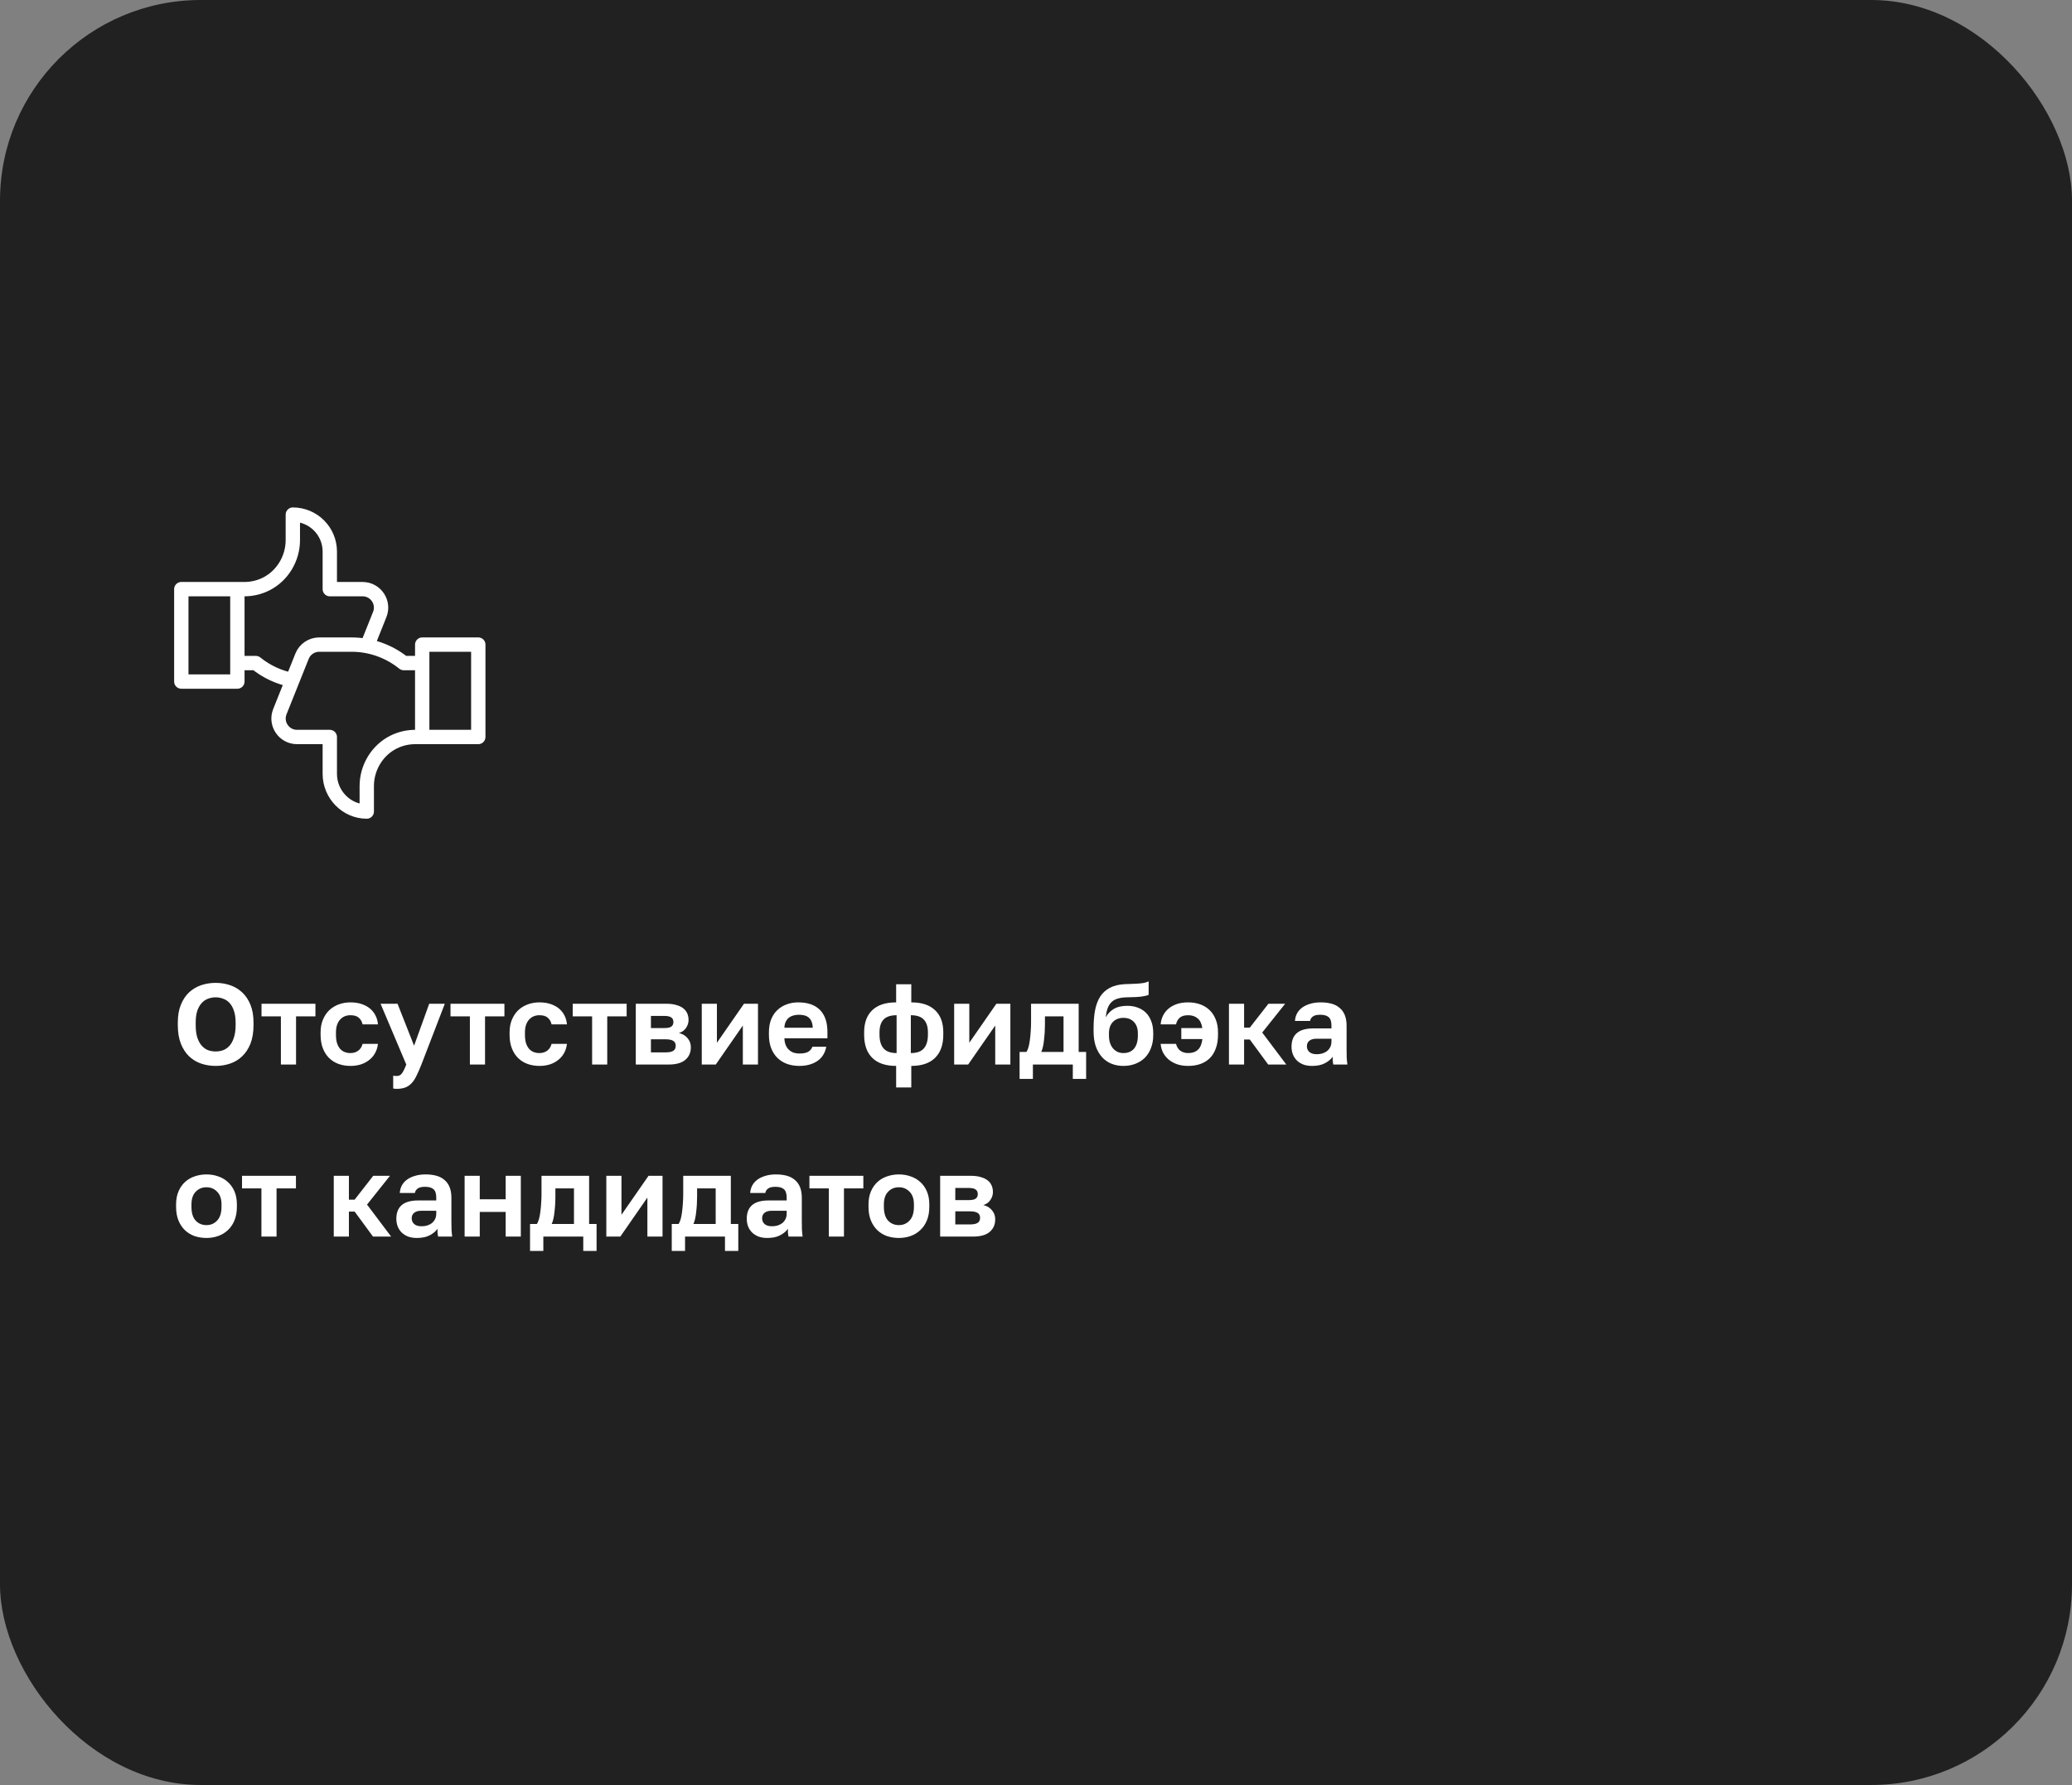 <?xml version="1.0" encoding="UTF-8"?> <svg xmlns="http://www.w3.org/2000/svg" width="289" height="249" viewBox="0 0 289 249" fill="none"><rect x="0" y="0" width="289" height="249" fill="#808080" stroke="none"/> <rect width="289" height="249" rx="28" fill="#212121"></rect> <g clip-path="url(#clip0_440_6640)"> <path d="M33.109 82.184H25.289V95.075H33.109V82.184ZM33.109 82.184L34.094 82.184C35.142 82.184 36.175 81.94 37.112 81.472C39.399 80.329 40.844 77.906 40.844 75.349L40.844 71.786C43.691 71.786 46 74.094 46 76.942C46 76.942 46 79.606 46 82.184H50.571C52.395 82.184 53.642 84.026 52.965 85.72L51.203 90.125M33.109 92.497H35.688C37.178 93.703 38.936 94.513 40.797 94.869M58.89 102.809H66.711V89.919H58.89V102.809ZM58.89 102.809L57.906 102.809C56.858 102.809 55.825 103.053 54.887 103.522C52.601 104.665 51.156 107.088 51.156 109.645L51.156 113.208C48.308 113.208 46 110.813 46 107.966C46 107.966 46 105.388 46 102.809H41.429C39.605 102.809 38.358 100.967 39.035 99.274L42.129 91.539C42.52 90.561 43.468 89.919 44.523 89.919H49.026C51.679 89.919 54.25 90.829 56.312 92.497H58.891" stroke="white" stroke-width="2" stroke-miterlimit="10" stroke-linecap="round" stroke-linejoin="round"></path> </g> <path d="M30.08 148.692C29.376 148.692 28.704 148.585 28.064 148.372C27.435 148.159 26.875 147.823 26.384 147.364C25.904 146.905 25.52 146.319 25.232 145.604C24.944 144.879 24.8 144.004 24.8 142.98V142.66C24.8 141.679 24.944 140.841 25.232 140.148C25.52 139.444 25.904 138.868 26.384 138.42C26.875 137.972 27.435 137.641 28.064 137.428C28.704 137.215 29.376 137.108 30.08 137.108C30.784 137.108 31.451 137.215 32.08 137.428C32.72 137.641 33.28 137.972 33.76 138.42C34.251 138.868 34.64 139.444 34.928 140.148C35.216 140.841 35.36 141.679 35.36 142.66V142.98C35.36 144.004 35.216 144.879 34.928 145.604C34.64 146.319 34.251 146.905 33.76 147.364C33.28 147.823 32.72 148.159 32.08 148.372C31.451 148.585 30.784 148.692 30.08 148.692ZM30.08 146.676C30.443 146.676 30.789 146.617 31.12 146.5C31.461 146.372 31.76 146.164 32.016 145.876C32.272 145.588 32.475 145.209 32.624 144.74C32.784 144.271 32.864 143.684 32.864 142.98V142.66C32.864 141.999 32.784 141.444 32.624 140.996C32.475 140.548 32.272 140.185 32.016 139.908C31.76 139.631 31.461 139.433 31.12 139.316C30.789 139.188 30.443 139.124 30.08 139.124C29.717 139.124 29.365 139.188 29.024 139.316C28.693 139.433 28.4 139.631 28.144 139.908C27.888 140.185 27.68 140.548 27.52 140.996C27.371 141.444 27.296 141.999 27.296 142.66V142.98C27.296 143.684 27.371 144.271 27.52 144.74C27.68 145.209 27.888 145.588 28.144 145.876C28.4 146.164 28.693 146.372 29.024 146.5C29.365 146.617 29.717 146.676 30.08 146.676ZM39.18 141.78H36.476V140.02H43.996V141.78H41.292V148.5H39.18V141.78ZM48.876 148.692C48.29 148.692 47.74 148.601 47.228 148.42C46.727 148.239 46.29 147.967 45.916 147.604C45.543 147.241 45.25 146.788 45.036 146.244C44.823 145.7 44.716 145.065 44.716 144.34V144.02C44.716 143.337 44.828 142.735 45.052 142.212C45.276 141.689 45.575 141.252 45.948 140.9C46.332 140.548 46.775 140.281 47.276 140.1C47.778 139.919 48.311 139.828 48.876 139.828C49.474 139.828 50.002 139.908 50.46 140.068C50.93 140.228 51.324 140.447 51.644 140.724C51.964 141.001 52.215 141.327 52.396 141.7C52.578 142.073 52.684 142.473 52.716 142.9H50.572C50.487 142.505 50.311 142.196 50.044 141.972C49.788 141.737 49.399 141.62 48.876 141.62C48.599 141.62 48.338 141.668 48.092 141.764C47.858 141.86 47.644 142.009 47.452 142.212C47.271 142.404 47.127 142.649 47.02 142.948C46.914 143.247 46.86 143.604 46.86 144.02V144.34C46.86 144.788 46.908 145.177 47.004 145.508C47.111 145.828 47.255 146.095 47.436 146.308C47.618 146.511 47.831 146.66 48.076 146.756C48.322 146.852 48.588 146.9 48.876 146.9C49.292 146.9 49.65 146.793 49.948 146.58C50.258 146.356 50.466 146.036 50.572 145.62H52.716C52.663 146.089 52.53 146.516 52.316 146.9C52.114 147.273 51.842 147.593 51.5 147.86C51.17 148.127 50.78 148.335 50.332 148.484C49.884 148.623 49.399 148.692 48.876 148.692ZM55.322 151.892C55.162 151.892 55.002 151.876 54.842 151.844V150.052C55.002 150.084 55.162 150.1 55.322 150.1C55.642 150.1 55.887 149.977 56.058 149.732C56.239 149.497 56.442 149.087 56.666 148.5L53.082 140.02H55.45L57.754 145.876L59.866 140.02H62.042L58.778 148.5C58.543 149.097 58.319 149.609 58.106 150.036C57.903 150.473 57.674 150.825 57.418 151.092C57.162 151.369 56.868 151.572 56.538 151.7C56.207 151.828 55.802 151.892 55.322 151.892ZM65.54 141.78H62.836V140.02H70.356V141.78H67.652V148.5H65.54V141.78ZM75.236 148.692C74.649 148.692 74.1 148.601 73.588 148.42C73.086 148.239 72.649 147.967 72.276 147.604C71.902 147.241 71.609 146.788 71.396 146.244C71.182 145.7 71.076 145.065 71.076 144.34V144.02C71.076 143.337 71.188 142.735 71.412 142.212C71.636 141.689 71.934 141.252 72.308 140.9C72.692 140.548 73.134 140.281 73.636 140.1C74.137 139.919 74.67 139.828 75.236 139.828C75.833 139.828 76.361 139.908 76.82 140.068C77.289 140.228 77.684 140.447 78.004 140.724C78.324 141.001 78.574 141.327 78.756 141.7C78.937 142.073 79.044 142.473 79.076 142.9H76.932C76.846 142.505 76.67 142.196 76.404 141.972C76.148 141.737 75.758 141.62 75.236 141.62C74.958 141.62 74.697 141.668 74.452 141.764C74.217 141.86 74.004 142.009 73.812 142.212C73.63 142.404 73.486 142.649 73.38 142.948C73.273 143.247 73.22 143.604 73.22 144.02V144.34C73.22 144.788 73.268 145.177 73.364 145.508C73.47 145.828 73.614 146.095 73.796 146.308C73.977 146.511 74.19 146.66 74.436 146.756C74.681 146.852 74.948 146.9 75.236 146.9C75.652 146.9 76.009 146.793 76.308 146.58C76.617 146.356 76.825 146.036 76.932 145.62H79.076C79.022 146.089 78.889 146.516 78.676 146.9C78.473 147.273 78.201 147.593 77.86 147.86C77.529 148.127 77.14 148.335 76.692 148.484C76.244 148.623 75.758 148.692 75.236 148.692ZM82.587 141.78H79.882V140.02H87.403V141.78H84.698V148.5H82.587V141.78ZM88.679 140.02H92.935C93.479 140.02 93.943 140.079 94.327 140.196C94.721 140.303 95.047 140.457 95.303 140.66C95.559 140.863 95.745 141.103 95.863 141.38C95.98 141.657 96.039 141.961 96.039 142.292C96.039 142.687 95.916 143.06 95.671 143.412C95.436 143.753 95.111 143.983 94.695 144.1C95.217 144.228 95.623 144.473 95.911 144.836C96.209 145.188 96.359 145.604 96.359 146.084C96.359 146.82 96.103 147.407 95.591 147.844C95.079 148.281 94.3 148.5 93.255 148.5H88.679V140.02ZM92.839 146.804C93.319 146.804 93.671 146.735 93.895 146.596C94.129 146.447 94.247 146.212 94.247 145.892C94.247 145.572 94.135 145.343 93.911 145.204C93.697 145.055 93.34 144.98 92.839 144.98H90.791V146.804H92.839ZM92.631 143.412C93.121 143.412 93.457 143.343 93.639 143.204C93.831 143.065 93.927 142.852 93.927 142.564C93.927 142.287 93.831 142.079 93.639 141.94C93.447 141.791 93.111 141.716 92.631 141.716H90.791V143.412H92.631ZM97.882 140.02H99.994V145.46L103.77 140.02H105.722V148.5H103.61V143.06L99.834 148.5H97.882V140.02ZM111.488 148.692C110.912 148.692 110.362 148.607 109.84 148.436C109.328 148.255 108.88 147.988 108.496 147.636C108.112 147.273 107.808 146.82 107.584 146.276C107.36 145.721 107.248 145.076 107.248 144.34V144.02C107.248 143.316 107.354 142.703 107.568 142.18C107.781 141.657 108.074 141.225 108.448 140.884C108.821 140.532 109.253 140.271 109.744 140.1C110.234 139.919 110.762 139.828 111.328 139.828C112.661 139.828 113.674 140.18 114.368 140.884C115.061 141.588 115.408 142.607 115.408 143.94V144.836H109.408C109.418 145.209 109.482 145.535 109.6 145.812C109.717 146.079 109.872 146.297 110.064 146.468C110.256 146.639 110.474 146.767 110.72 146.852C110.976 146.927 111.232 146.964 111.488 146.964C112.032 146.964 112.442 146.884 112.72 146.724C112.997 146.564 113.194 146.329 113.312 146.02H115.248C115.077 146.905 114.656 147.572 113.984 148.02C113.312 148.468 112.48 148.692 111.488 148.692ZM111.408 141.556C111.162 141.556 110.917 141.588 110.672 141.652C110.437 141.716 110.229 141.817 110.048 141.956C109.866 142.095 109.717 142.281 109.6 142.516C109.482 142.751 109.418 143.033 109.408 143.364H113.36C113.349 143.012 113.29 142.719 113.184 142.484C113.088 142.249 112.949 142.063 112.768 141.924C112.597 141.785 112.394 141.689 112.16 141.636C111.925 141.583 111.674 141.556 111.408 141.556ZM124.993 148.692C123.531 148.692 122.422 148.319 121.665 147.572C120.907 146.825 120.529 145.748 120.529 144.34V144.02C120.529 142.665 120.907 141.631 121.665 140.916C122.422 140.191 123.531 139.828 124.993 139.828V137.3H127.105V139.828C128.555 139.828 129.659 140.191 130.417 140.916C131.185 141.631 131.569 142.66 131.569 144.004V144.34C131.569 145.748 131.185 146.825 130.417 147.572C129.659 148.319 128.555 148.692 127.105 148.692V151.7H124.993V148.692ZM129.425 144.02C129.425 143.22 129.233 142.623 128.849 142.228C128.475 141.823 127.873 141.62 127.041 141.62V146.9C127.873 146.9 128.475 146.687 128.849 146.26C129.233 145.823 129.425 145.183 129.425 144.34V144.02ZM122.673 144.34C122.673 145.183 122.865 145.823 123.249 146.26C123.633 146.687 124.235 146.9 125.057 146.9V141.62C124.225 141.62 123.617 141.823 123.233 142.228C122.859 142.633 122.673 143.225 122.673 144.004V144.34ZM133.085 140.02H135.197V145.46L138.973 140.02H140.925V148.5H138.813V143.06L135.037 148.5H133.085V140.02ZM142.211 146.74H143.171C143.277 146.58 143.373 146.351 143.459 146.052C143.544 145.743 143.608 145.401 143.651 145.028C143.704 144.644 143.741 144.244 143.763 143.828C143.795 143.401 143.811 142.985 143.811 142.58V140.02H150.451V146.74H151.491V150.5H149.635V148.5H144.067V150.5H142.211V146.74ZM148.339 146.74V141.78H145.747V142.9C145.747 143.273 145.736 143.641 145.715 144.004C145.693 144.367 145.661 144.719 145.619 145.06C145.587 145.391 145.539 145.7 145.475 145.988C145.411 146.276 145.331 146.527 145.235 146.74H148.339ZM156.691 148.692C156.093 148.692 155.539 148.591 155.027 148.388C154.525 148.185 154.088 147.881 153.715 147.476C153.341 147.06 153.048 146.553 152.835 145.956C152.632 145.348 152.531 144.644 152.531 143.844V143.476C152.531 142.516 152.6 141.663 152.739 140.916C152.888 140.169 153.128 139.535 153.459 139.012C153.8 138.489 154.248 138.084 154.803 137.796C155.368 137.497 156.072 137.327 156.915 137.284C157.245 137.273 157.571 137.263 157.891 137.252C158.211 137.241 158.515 137.225 158.803 137.204C159.091 137.183 159.352 137.151 159.587 137.108C159.821 137.055 160.029 136.985 160.211 136.9V138.772C160.04 138.868 159.72 138.948 159.251 139.012C158.792 139.076 158.093 139.113 157.155 139.124C156.675 139.135 156.259 139.193 155.907 139.3C155.565 139.396 155.277 139.556 155.043 139.78C154.819 139.993 154.637 140.276 154.499 140.628C154.371 140.98 154.28 141.412 154.227 141.924C154.472 141.444 154.84 141.055 155.331 140.756C155.821 140.457 156.461 140.308 157.251 140.308C157.784 140.308 158.269 140.393 158.707 140.564C159.144 140.724 159.523 140.964 159.843 141.284C160.163 141.604 160.408 141.999 160.579 142.468C160.76 142.937 160.851 143.481 160.851 144.1V144.404C160.851 145.076 160.744 145.679 160.531 146.212C160.328 146.745 160.04 147.199 159.667 147.572C159.293 147.935 158.851 148.212 158.339 148.404C157.837 148.596 157.288 148.692 156.691 148.692ZM156.691 146.9C157.331 146.9 157.827 146.692 158.179 146.276C158.531 145.849 158.707 145.247 158.707 144.468V144.148C158.707 143.476 158.525 142.948 158.163 142.564C157.8 142.18 157.309 141.988 156.691 141.988C156.083 141.988 155.592 142.18 155.219 142.564C154.856 142.948 154.675 143.476 154.675 144.148V144.436C154.675 144.82 154.723 145.167 154.819 145.476C154.925 145.785 155.069 146.047 155.251 146.26C155.432 146.463 155.645 146.623 155.891 146.74C156.136 146.847 156.403 146.9 156.691 146.9ZM165.726 148.692C165.193 148.692 164.702 148.623 164.254 148.484C163.806 148.335 163.412 148.127 163.07 147.86C162.74 147.593 162.468 147.273 162.254 146.9C162.052 146.516 161.929 146.089 161.886 145.62H164.03C164.137 146.036 164.34 146.356 164.638 146.58C164.948 146.793 165.31 146.9 165.726 146.9C166.302 146.9 166.756 146.745 167.086 146.436C167.417 146.127 167.625 145.631 167.71 144.948H164.766V143.412H167.694C167.609 142.804 167.396 142.356 167.054 142.068C166.713 141.769 166.27 141.62 165.726 141.62C165.204 141.62 164.809 141.737 164.542 141.972C164.286 142.196 164.116 142.505 164.03 142.9H161.886C161.918 142.473 162.025 142.073 162.206 141.7C162.388 141.327 162.638 141.001 162.958 140.724C163.278 140.447 163.668 140.228 164.126 140.068C164.596 139.908 165.129 139.828 165.726 139.828C166.324 139.828 166.878 139.919 167.39 140.1C167.902 140.281 168.34 140.548 168.702 140.9C169.076 141.252 169.364 141.689 169.566 142.212C169.78 142.735 169.886 143.337 169.886 144.02V144.34C169.886 145.065 169.785 145.7 169.582 146.244C169.39 146.788 169.113 147.241 168.75 147.604C168.388 147.967 167.95 148.239 167.438 148.42C166.926 148.601 166.356 148.692 165.726 148.692ZM171.413 140.02H173.525V143.348H174.325L176.917 140.02H179.253L176.053 144.036L179.413 148.5H176.885L174.325 145.012H173.525V148.5H171.413V140.02ZM183.004 148.692C182.545 148.692 182.14 148.628 181.788 148.5C181.436 148.361 181.137 148.175 180.892 147.94C180.647 147.695 180.46 147.412 180.332 147.092C180.204 146.761 180.14 146.404 180.14 146.02C180.14 144.313 181.153 143.46 183.18 143.46H185.708V143.06C185.708 142.505 185.58 142.116 185.324 141.892C185.079 141.668 184.684 141.556 184.14 141.556C183.66 141.556 183.313 141.641 183.1 141.812C182.887 141.972 182.764 142.175 182.732 142.42H180.62C180.641 142.057 180.732 141.716 180.892 141.396C181.063 141.076 181.297 140.804 181.596 140.58C181.905 140.345 182.279 140.164 182.716 140.036C183.153 139.897 183.655 139.828 184.22 139.828C184.764 139.828 185.255 139.887 185.692 140.004C186.14 140.121 186.519 140.313 186.828 140.58C187.148 140.836 187.393 141.172 187.564 141.588C187.735 142.004 187.82 142.505 187.82 143.092V146.34C187.82 146.788 187.825 147.183 187.836 147.524C187.857 147.855 187.889 148.18 187.932 148.5H185.964C185.921 148.265 185.895 148.089 185.884 147.972C185.884 147.844 185.884 147.657 185.884 147.412C185.649 147.753 185.292 148.052 184.812 148.308C184.343 148.564 183.74 148.692 183.004 148.692ZM183.66 147.06C183.916 147.06 184.167 147.028 184.412 146.964C184.657 146.889 184.876 146.783 185.068 146.644C185.26 146.495 185.415 146.308 185.532 146.084C185.649 145.86 185.708 145.599 185.708 145.3V144.9H183.58C183.175 144.9 182.855 144.996 182.62 145.188C182.396 145.369 182.284 145.62 182.284 145.94C182.284 146.281 182.401 146.553 182.636 146.756C182.871 146.959 183.212 147.06 183.66 147.06ZM28.8 172.692C28.224 172.692 27.675 172.607 27.152 172.436C26.64 172.255 26.192 171.983 25.808 171.62C25.424 171.257 25.12 170.804 24.896 170.26C24.672 169.716 24.56 169.076 24.56 168.34V168.02C24.56 167.327 24.672 166.719 24.896 166.196C25.12 165.673 25.424 165.236 25.808 164.884C26.192 164.532 26.64 164.271 27.152 164.1C27.675 163.919 28.224 163.828 28.8 163.828C29.376 163.828 29.92 163.919 30.432 164.1C30.944 164.271 31.392 164.532 31.776 164.884C32.171 165.236 32.48 165.673 32.704 166.196C32.928 166.719 33.04 167.327 33.04 168.02V168.34C33.04 169.065 32.928 169.7 32.704 170.244C32.48 170.788 32.171 171.241 31.776 171.604C31.392 171.967 30.944 172.239 30.432 172.42C29.92 172.601 29.376 172.692 28.8 172.692ZM28.8 170.9C29.397 170.9 29.893 170.687 30.288 170.26C30.693 169.833 30.896 169.193 30.896 168.34V168.02C30.896 167.241 30.693 166.649 30.288 166.244C29.893 165.828 29.397 165.62 28.8 165.62C28.192 165.62 27.691 165.828 27.296 166.244C26.901 166.649 26.704 167.241 26.704 168.02V168.34C26.704 169.204 26.901 169.849 27.296 170.276C27.691 170.692 28.192 170.9 28.8 170.9ZM36.462 165.78H33.758V164.02H41.278V165.78H38.574V172.5H36.462V165.78ZM46.554 164.02H48.666V167.348H49.466L52.058 164.02H54.394L51.194 168.036L54.554 172.5H52.026L49.466 169.012H48.666V172.5H46.554V164.02ZM58.145 172.692C57.686 172.692 57.281 172.628 56.929 172.5C56.577 172.361 56.278 172.175 56.033 171.94C55.787 171.695 55.601 171.412 55.473 171.092C55.345 170.761 55.281 170.404 55.281 170.02C55.281 168.313 56.294 167.46 58.321 167.46H60.849V167.06C60.849 166.505 60.721 166.116 60.465 165.892C60.219 165.668 59.825 165.556 59.281 165.556C58.801 165.556 58.454 165.641 58.241 165.812C58.027 165.972 57.905 166.175 57.873 166.42H55.761C55.782 166.057 55.873 165.716 56.033 165.396C56.203 165.076 56.438 164.804 56.737 164.58C57.046 164.345 57.419 164.164 57.857 164.036C58.294 163.897 58.795 163.828 59.361 163.828C59.905 163.828 60.395 163.887 60.833 164.004C61.281 164.121 61.659 164.313 61.969 164.58C62.289 164.836 62.534 165.172 62.705 165.588C62.875 166.004 62.961 166.505 62.961 167.092V170.34C62.961 170.788 62.966 171.183 62.977 171.524C62.998 171.855 63.03 172.18 63.073 172.5H61.105C61.062 172.265 61.035 172.089 61.025 171.972C61.025 171.844 61.025 171.657 61.025 171.412C60.79 171.753 60.433 172.052 59.953 172.308C59.483 172.564 58.881 172.692 58.145 172.692ZM58.801 171.06C59.057 171.06 59.307 171.028 59.553 170.964C59.798 170.889 60.017 170.783 60.209 170.644C60.401 170.495 60.555 170.308 60.673 170.084C60.79 169.86 60.849 169.599 60.849 169.3V168.9H58.721C58.315 168.9 57.995 168.996 57.761 169.188C57.537 169.369 57.425 169.62 57.425 169.94C57.425 170.281 57.542 170.553 57.777 170.756C58.011 170.959 58.353 171.06 58.801 171.06ZM64.804 164.02H66.916V167.3H70.532V164.02H72.644V172.5H70.532V169.06H66.916V172.5H64.804V164.02ZM73.929 170.74H74.889C74.996 170.58 75.092 170.351 75.177 170.052C75.263 169.743 75.327 169.401 75.369 169.028C75.423 168.644 75.46 168.244 75.481 167.828C75.513 167.401 75.529 166.985 75.529 166.58V164.02H82.169V170.74H83.209V174.5H81.353V172.5H75.785V174.5H73.929V170.74ZM80.057 170.74V165.78H77.465V166.9C77.465 167.273 77.455 167.641 77.433 168.004C77.412 168.367 77.38 168.719 77.337 169.06C77.305 169.391 77.257 169.7 77.193 169.988C77.129 170.276 77.049 170.527 76.953 170.74H80.057ZM84.569 164.02H86.681V169.46L90.457 164.02H92.409V172.5H90.297V167.06L86.521 172.5H84.569V164.02ZM93.695 170.74H94.655C94.762 170.58 94.858 170.351 94.943 170.052C95.028 169.743 95.092 169.401 95.135 169.028C95.188 168.644 95.226 168.244 95.247 167.828C95.279 167.401 95.295 166.985 95.295 166.58V164.02H101.935V170.74H102.975V174.5H101.119V172.5H95.551V174.5H93.695V170.74ZM99.823 170.74V165.78H97.231V166.9C97.231 167.273 97.22 167.641 97.199 168.004C97.178 168.367 97.146 168.719 97.103 169.06C97.071 169.391 97.023 169.7 96.959 169.988C96.895 170.276 96.815 170.527 96.719 170.74H99.823ZM107.02 172.692C106.561 172.692 106.156 172.628 105.804 172.5C105.452 172.361 105.153 172.175 104.908 171.94C104.662 171.695 104.476 171.412 104.348 171.092C104.22 170.761 104.156 170.404 104.156 170.02C104.156 168.313 105.169 167.46 107.196 167.46H109.724V167.06C109.724 166.505 109.596 166.116 109.34 165.892C109.094 165.668 108.7 165.556 108.156 165.556C107.676 165.556 107.329 165.641 107.116 165.812C106.902 165.972 106.78 166.175 106.748 166.42H104.636C104.657 166.057 104.748 165.716 104.908 165.396C105.078 165.076 105.313 164.804 105.612 164.58C105.921 164.345 106.294 164.164 106.732 164.036C107.169 163.897 107.67 163.828 108.236 163.828C108.78 163.828 109.27 163.887 109.708 164.004C110.156 164.121 110.534 164.313 110.844 164.58C111.164 164.836 111.409 165.172 111.58 165.588C111.75 166.004 111.836 166.505 111.836 167.092V170.34C111.836 170.788 111.841 171.183 111.852 171.524C111.873 171.855 111.905 172.18 111.948 172.5H109.98C109.937 172.265 109.91 172.089 109.9 171.972C109.9 171.844 109.9 171.657 109.9 171.412C109.665 171.753 109.308 172.052 108.828 172.308C108.358 172.564 107.756 172.692 107.02 172.692ZM107.676 171.06C107.932 171.06 108.182 171.028 108.428 170.964C108.673 170.889 108.892 170.783 109.084 170.644C109.276 170.495 109.43 170.308 109.548 170.084C109.665 169.86 109.724 169.599 109.724 169.3V168.9H107.596C107.19 168.9 106.87 168.996 106.636 169.188C106.412 169.369 106.3 169.62 106.3 169.94C106.3 170.281 106.417 170.553 106.652 170.756C106.886 170.959 107.228 171.06 107.676 171.06ZM115.602 165.78H112.898V164.02H120.418V165.78H117.714V172.5H115.602V165.78ZM125.378 172.692C124.802 172.692 124.253 172.607 123.73 172.436C123.218 172.255 122.77 171.983 122.386 171.62C122.002 171.257 121.698 170.804 121.474 170.26C121.25 169.716 121.138 169.076 121.138 168.34V168.02C121.138 167.327 121.25 166.719 121.474 166.196C121.698 165.673 122.002 165.236 122.386 164.884C122.77 164.532 123.218 164.271 123.73 164.1C124.253 163.919 124.802 163.828 125.378 163.828C125.954 163.828 126.498 163.919 127.01 164.1C127.522 164.271 127.97 164.532 128.354 164.884C128.749 165.236 129.058 165.673 129.282 166.196C129.506 166.719 129.618 167.327 129.618 168.02V168.34C129.618 169.065 129.506 169.7 129.282 170.244C129.058 170.788 128.749 171.241 128.354 171.604C127.97 171.967 127.522 172.239 127.01 172.42C126.498 172.601 125.954 172.692 125.378 172.692ZM125.378 170.9C125.975 170.9 126.471 170.687 126.866 170.26C127.271 169.833 127.474 169.193 127.474 168.34V168.02C127.474 167.241 127.271 166.649 126.866 166.244C126.471 165.828 125.975 165.62 125.378 165.62C124.77 165.62 124.269 165.828 123.874 166.244C123.479 166.649 123.282 167.241 123.282 168.02V168.34C123.282 169.204 123.479 169.849 123.874 170.276C124.269 170.692 124.77 170.9 125.378 170.9ZM131.132 164.02H135.388C135.932 164.02 136.396 164.079 136.78 164.196C137.175 164.303 137.5 164.457 137.756 164.66C138.012 164.863 138.199 165.103 138.316 165.38C138.433 165.657 138.492 165.961 138.492 166.292C138.492 166.687 138.369 167.06 138.124 167.412C137.889 167.753 137.564 167.983 137.148 168.1C137.671 168.228 138.076 168.473 138.364 168.836C138.663 169.188 138.812 169.604 138.812 170.084C138.812 170.82 138.556 171.407 138.044 171.844C137.532 172.281 136.753 172.5 135.708 172.5H131.132V164.02ZM135.292 170.804C135.772 170.804 136.124 170.735 136.348 170.596C136.583 170.447 136.7 170.212 136.7 169.892C136.7 169.572 136.588 169.343 136.364 169.204C136.151 169.055 135.793 168.98 135.292 168.98H133.244V170.804H135.292ZM135.084 167.412C135.575 167.412 135.911 167.343 136.092 167.204C136.284 167.065 136.38 166.852 136.38 166.564C136.38 166.287 136.284 166.079 136.092 165.94C135.9 165.791 135.564 165.716 135.084 165.716H133.244V167.412H135.084Z" fill="white"></path> <defs> <clipPath id="clip0_440_6640"> <rect width="44" height="44" fill="white" transform="translate(24 70.5)"></rect> </clipPath> </defs> </svg> 